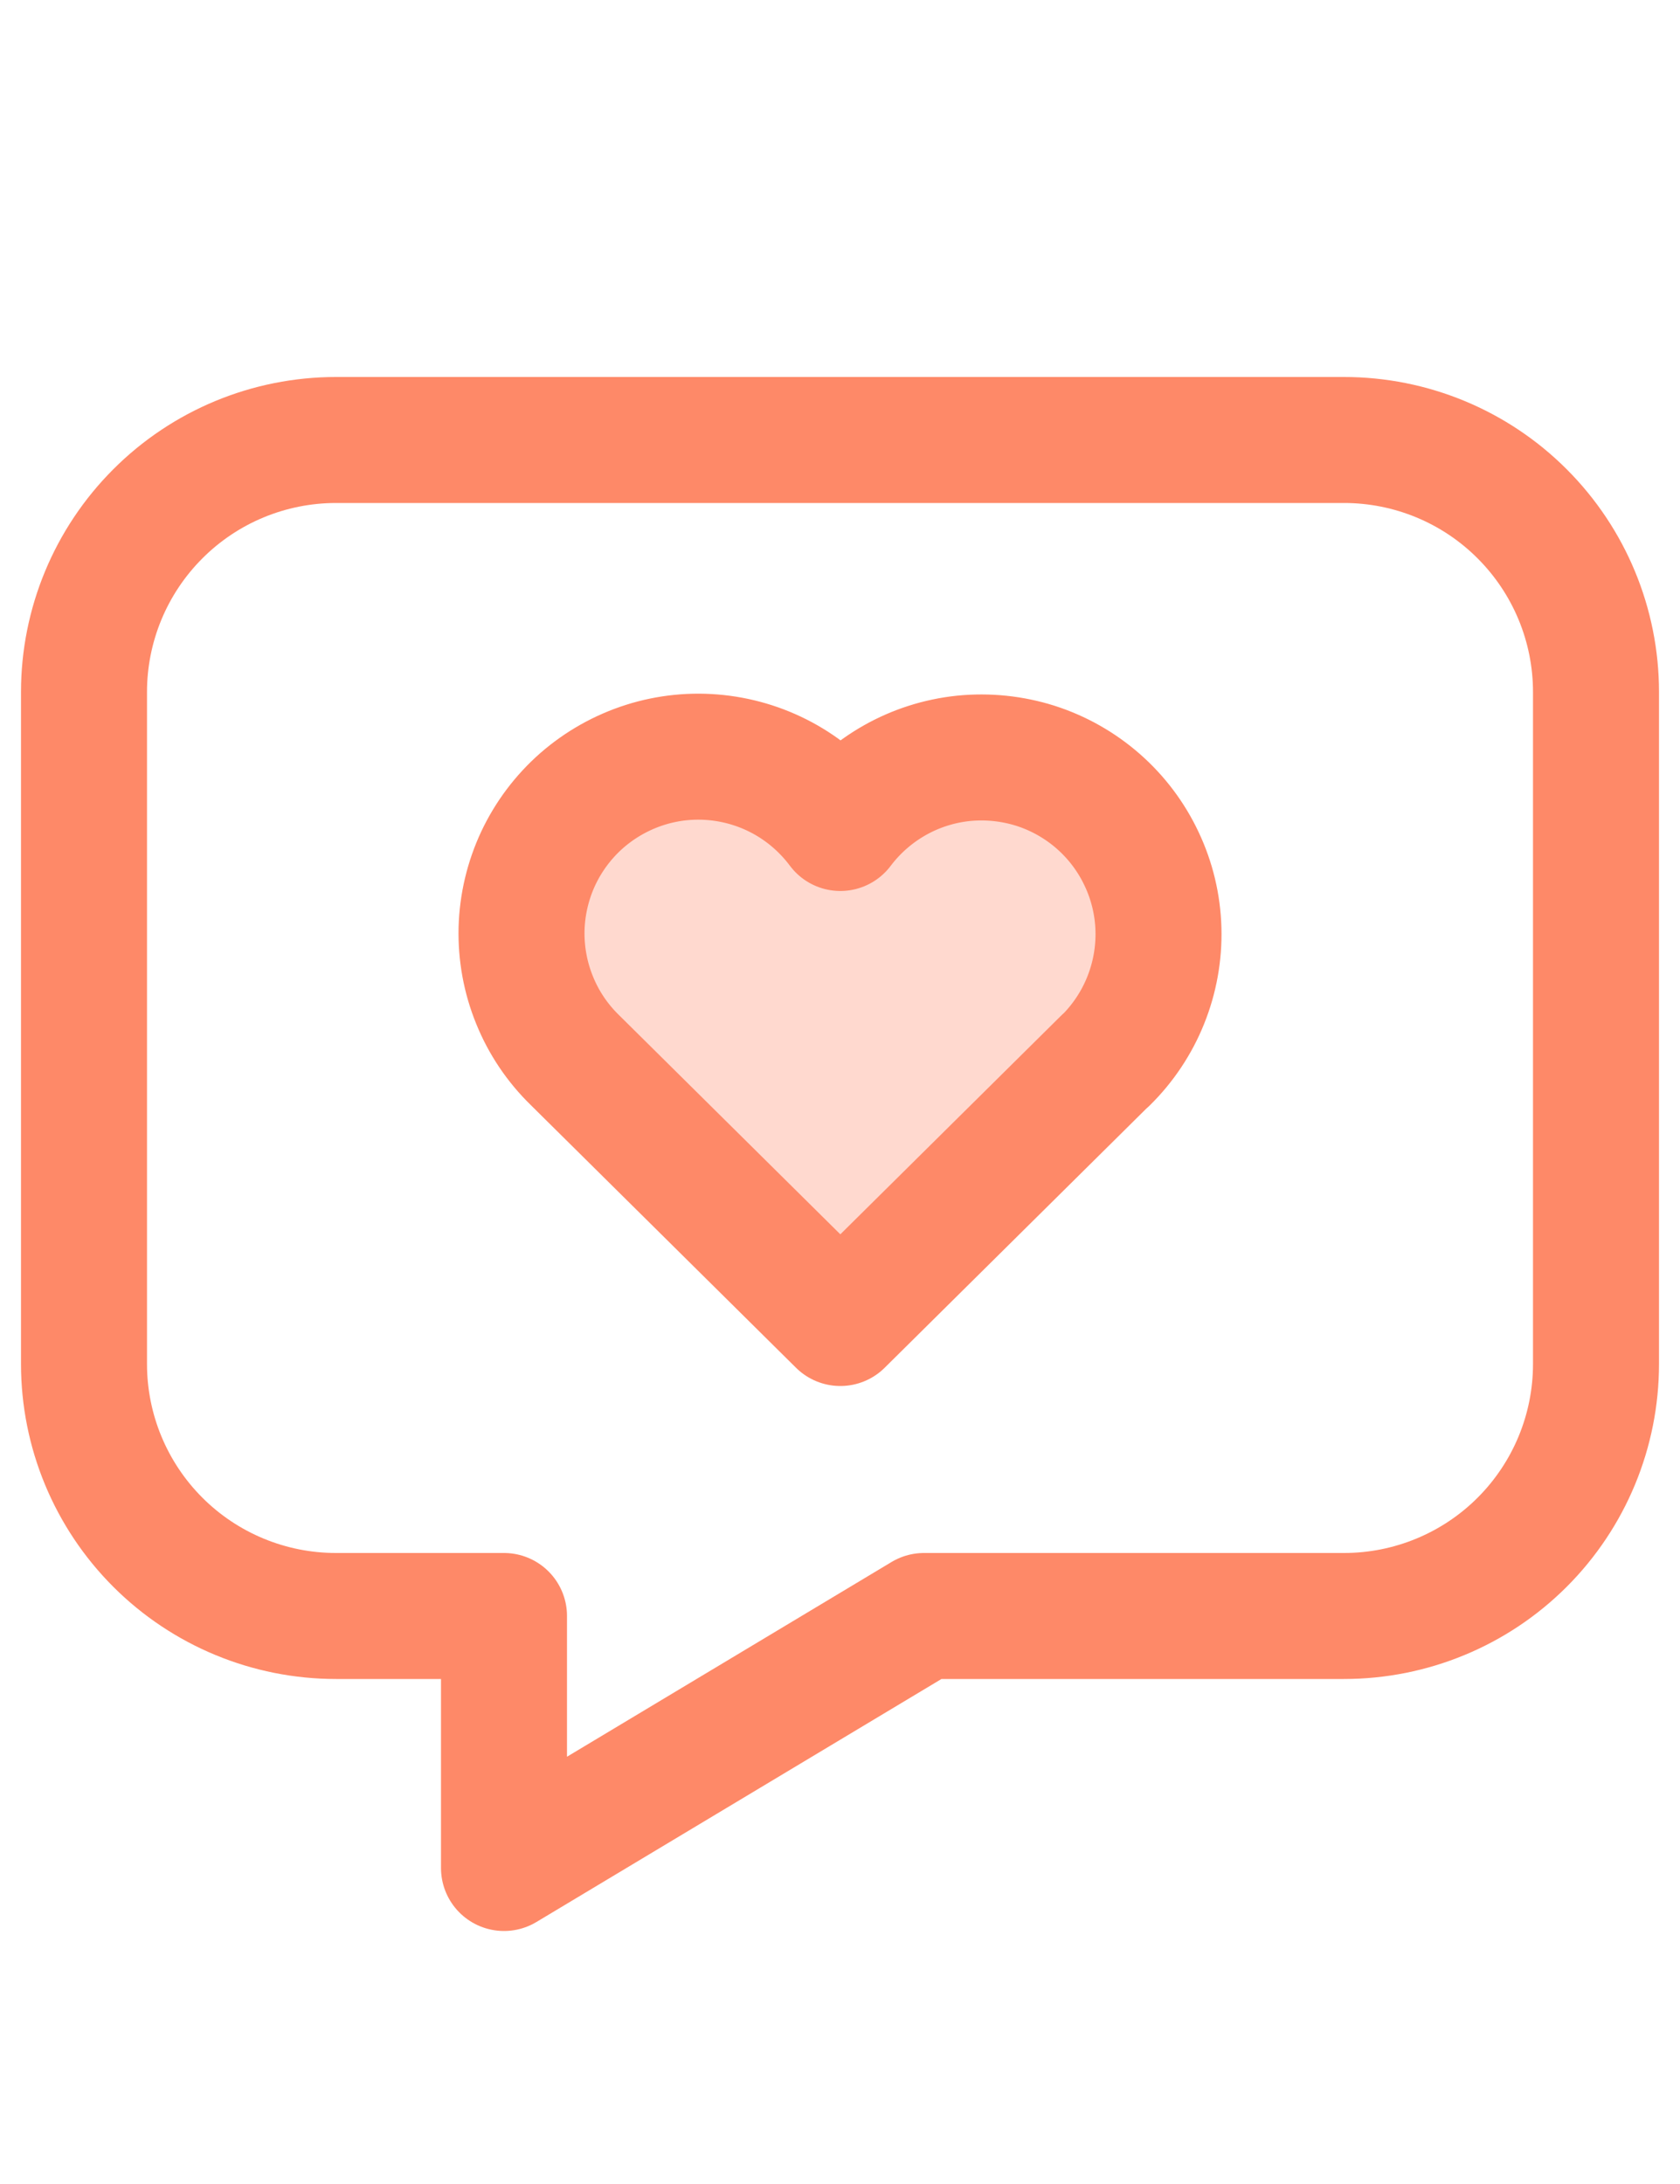 <svg width="20" height="26" viewBox="0 0 20 26" fill="none" xmlns="http://www.w3.org/2000/svg">
  <path d="M16 5.238C16.796 5.238 17.559 5.554 18.121 6.117C18.684 6.68 19 7.443 19 8.238V16.238C19 17.034 18.684 17.797 18.121 18.36C17.559 18.922 16.796 19.238 16 19.238H11L6 22.238V19.238H4C3.204 19.238 2.441 18.922 1.879 18.36C1.316 17.797 1 17.034 1 16.238V8.238C1 7.443 1.316 6.68 1.879 6.117C2.441 5.554 3.204 5.238 4 5.238H16Z" stroke="#fe8968" stroke-width="1.5" stroke-linecap="round" stroke-linejoin="round"/>
  <path d="M13.162 12.622L10.004 15.75L6.846 12.622C6.637 12.419 6.473 12.176 6.364 11.906C6.254 11.637 6.202 11.348 6.209 11.058C6.217 10.767 6.285 10.481 6.408 10.218C6.532 9.955 6.708 9.721 6.927 9.529C7.146 9.338 7.402 9.194 7.679 9.106C7.956 9.018 8.248 8.989 8.537 9.02C8.826 9.051 9.106 9.141 9.358 9.285C9.61 9.429 9.83 9.624 10.004 9.857C10.178 9.626 10.398 9.433 10.65 9.29C10.902 9.147 11.181 9.058 11.469 9.028C11.757 8.999 12.049 9.029 12.325 9.116C12.601 9.204 12.856 9.348 13.074 9.539C13.292 9.73 13.468 9.964 13.591 10.226C13.715 10.488 13.783 10.773 13.791 11.063C13.799 11.352 13.747 11.641 13.639 11.909C13.531 12.178 13.368 12.422 13.162 12.625" fill="#ffd9cf"/>
  <path d="M13.162 12.622L10.004 15.75L6.846 12.622C6.637 12.419 6.473 12.176 6.364 11.906C6.254 11.637 6.202 11.348 6.209 11.058C6.217 10.767 6.285 10.481 6.408 10.218C6.532 9.955 6.708 9.721 6.927 9.529C7.146 9.338 7.402 9.194 7.679 9.106C7.956 9.018 8.248 8.989 8.537 9.02C8.826 9.051 9.106 9.141 9.358 9.285C9.61 9.429 9.83 9.624 10.004 9.857C10.178 9.626 10.398 9.433 10.65 9.29C10.902 9.147 11.181 9.058 11.469 9.028C11.757 8.999 12.049 9.029 12.325 9.116C12.601 9.204 12.856 9.348 13.074 9.539C13.292 9.73 13.468 9.964 13.591 10.226C13.715 10.488 13.783 10.773 13.791 11.063C13.799 11.352 13.747 11.641 13.639 11.909C13.531 12.178 13.368 12.422 13.162 12.625" stroke="#fe8968" stroke-width="1.5" stroke-linecap="round" stroke-linejoin="round"/>
</svg>
